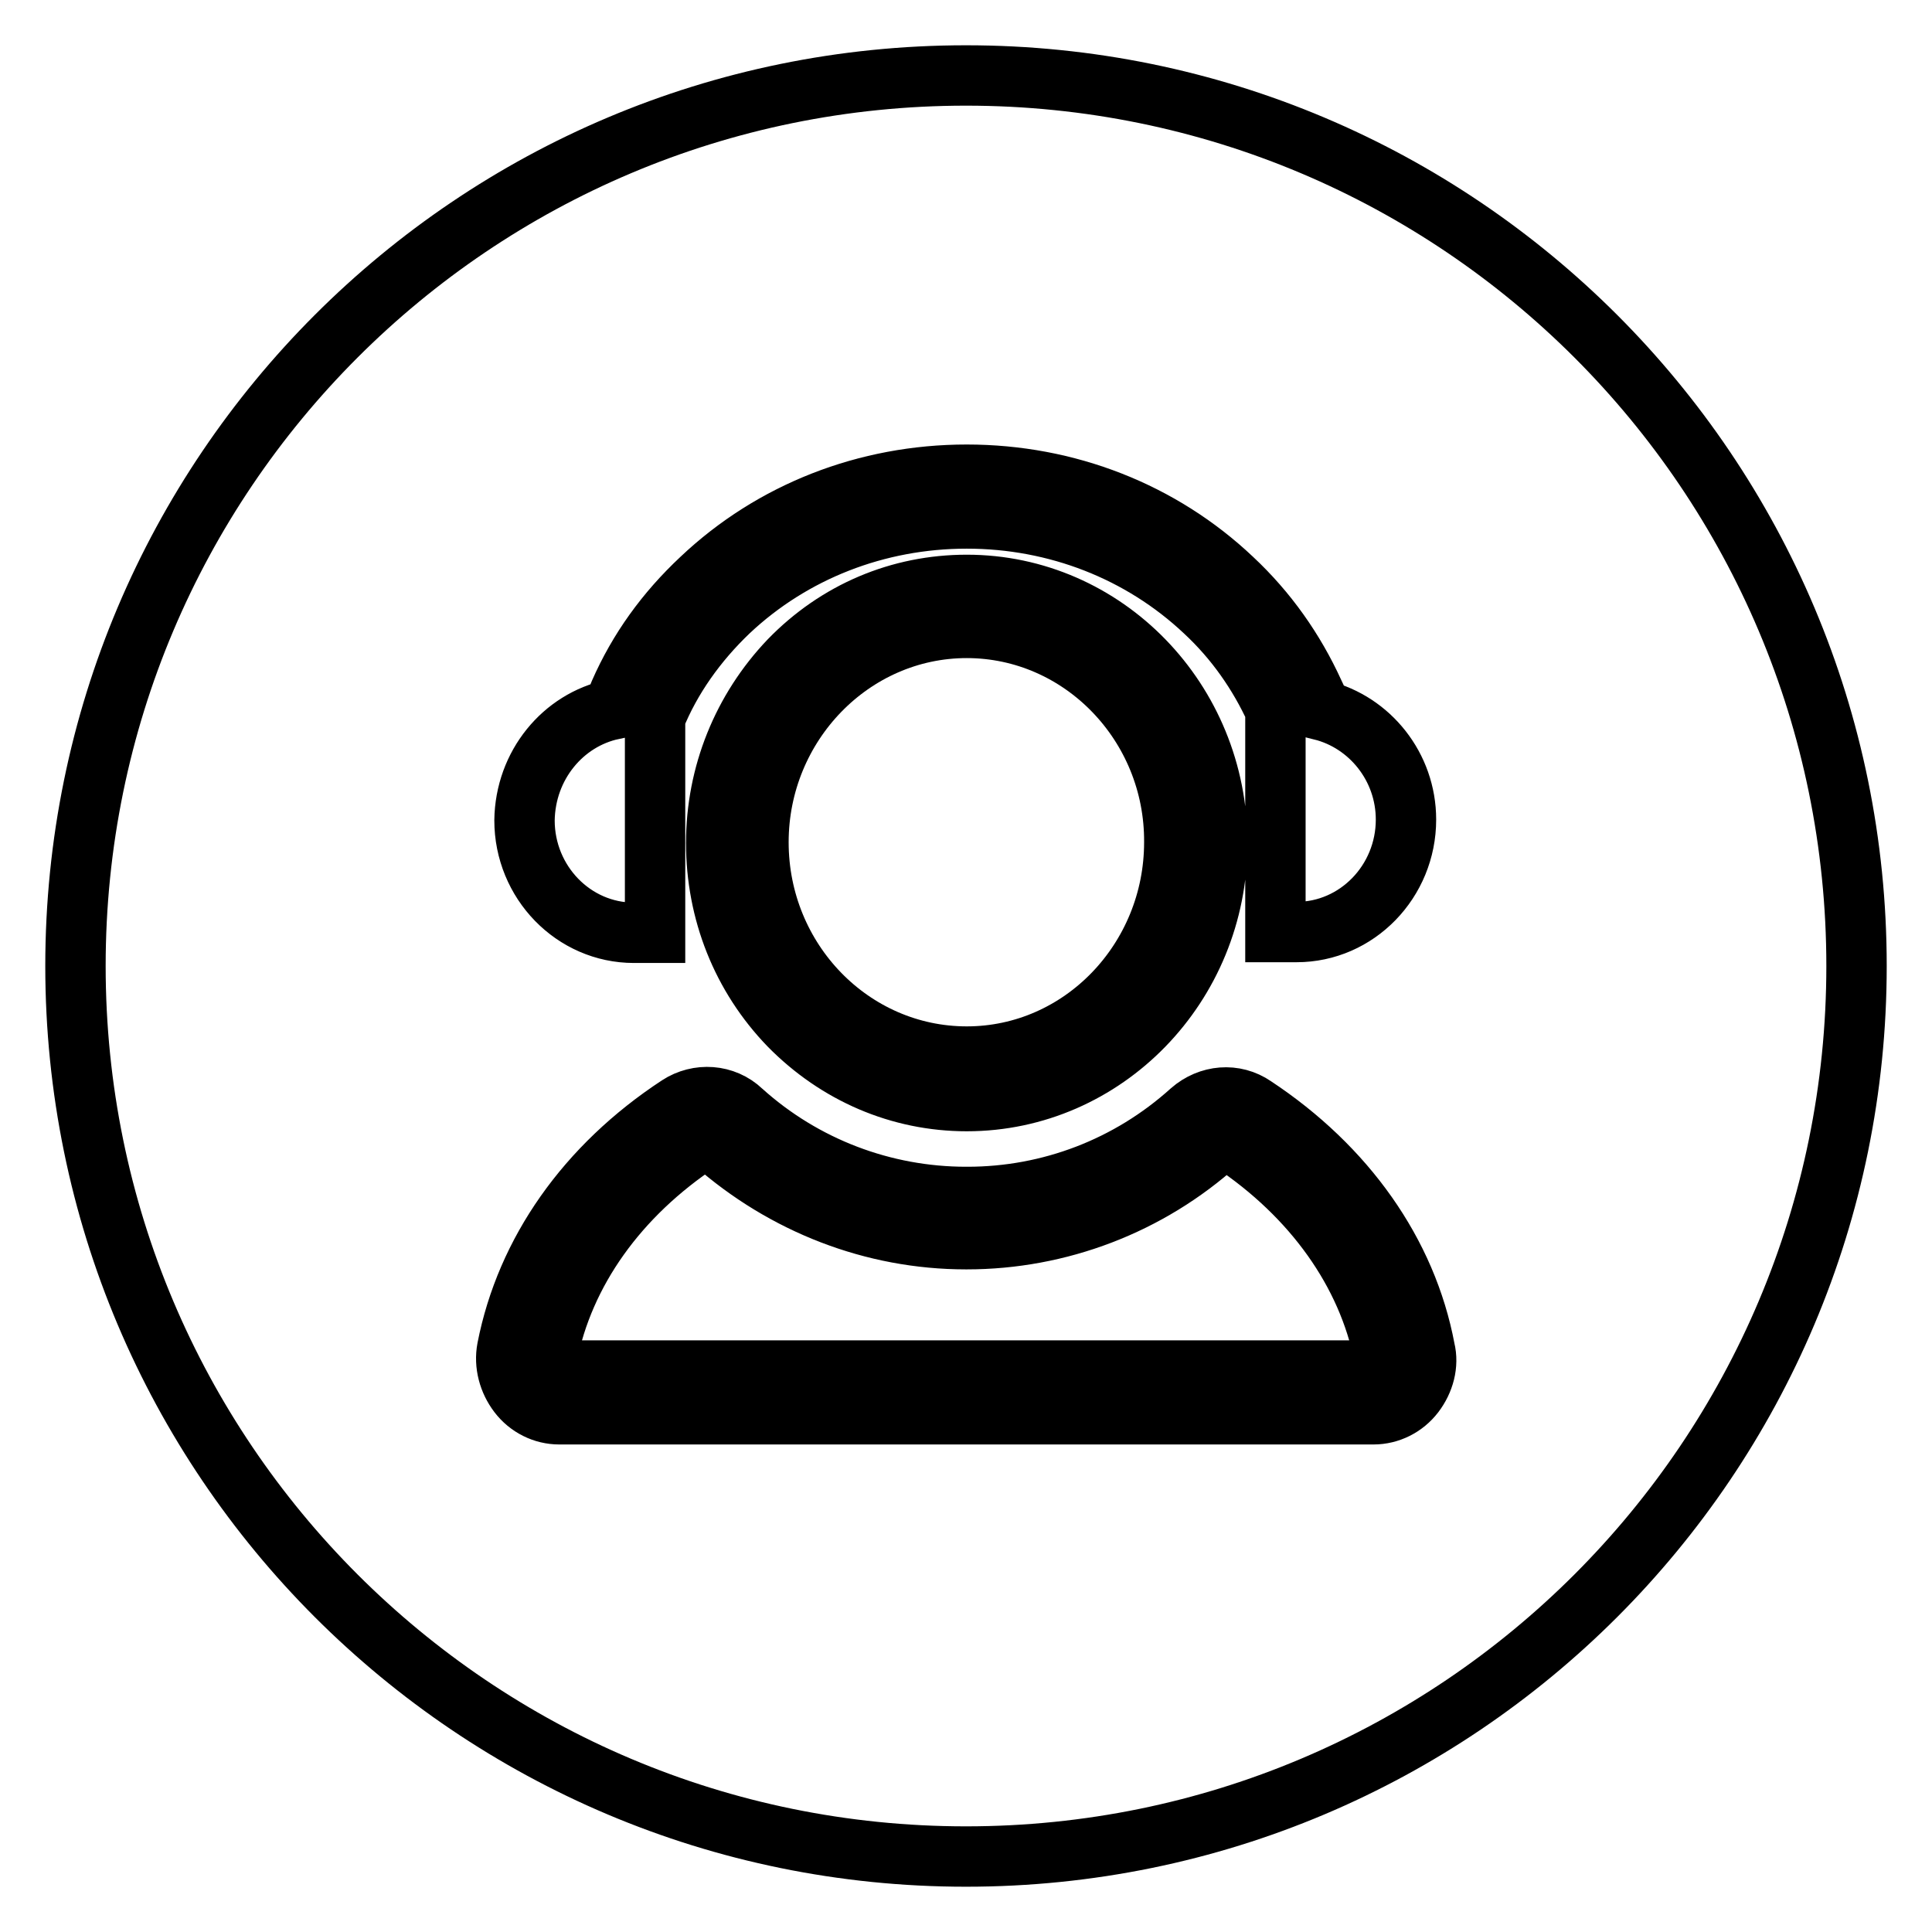 <?xml version="1.0" encoding="utf-8"?>
<!-- Svg Vector Icons : http://www.onlinewebfonts.com/icon -->
<!DOCTYPE svg PUBLIC "-//W3C//DTD SVG 1.1//EN" "http://www.w3.org/Graphics/SVG/1.1/DTD/svg11.dtd">
<svg version="1.1" xmlns="http://www.w3.org/2000/svg" xmlns:xlink="http://www.w3.org/1999/xlink" x="0px" y="0px" viewBox="0 0 256 256" enable-background="new 0 0 256 256" xml:space="preserve">
<g><g><path stroke-width="8" fill-opacity="0" stroke="#000000"  d="M128.1,83.2c-15.2,0-27.6,12.8-27.6,28.4c0,15.7,12.4,28.4,27.6,28.4c15.2,0,27.5-12.8,27.5-28.4C155.7,96,143.3,83.2,128.1,83.2z"/><path stroke-width="8" fill-opacity="0" stroke="#000000"  d="M163.2,151.3c-0.6-0.4-1.3-0.3-1.8,0.1c-9.2,8.3-21.1,12.8-33.3,12.8h-0.1H128c-12.3,0-24.1-4.6-33.4-12.8c-0.3-0.2-0.6-0.4-1-0.4c-0.3,0-0.5,0.1-0.8,0.2c-10.9,7.2-18.1,17.3-20.3,28.5c-0.1,0.6,0.1,1.1,0.3,1.3c0.2,0.2,0.5,0.6,1.1,0.6H182c0.6,0,1-0.3,1.1-0.6c0.1-0.2,0.4-0.7,0.3-1.3C181.2,168.6,174,158.5,163.2,151.3z"/><path stroke-width="8" fill-opacity="0" stroke="#000000"  d="M128,10C62.8,10,10,62.8,10,128c0,65.2,52.8,118,118,118c65.2,0,118-52.8,118-118C246,62.8,193.2,10,128,10z M81.2,94c0.3-0.7,0.6-1.5,0.9-2.2c2.5-5.7,6.1-10.7,10.8-15.1c9.4-8.9,21.9-13.8,35.2-13.8s25.8,4.9,35.2,13.8c4.6,4.3,8.2,9.4,10.8,15.1c0.4,0.8,0.7,1.6,1,2.3c6.4,1.6,11.2,7.5,11.2,14.5c0,8.2-6.5,14.9-14.5,14.9H169V94.1c-2.2-4.8-5.3-9.3-9.4-13.1c-8.4-7.9-19.6-12.3-31.5-12.3c-11.9,0-23.1,4.4-31.5,12.3c-4.3,4.1-7.7,8.9-9.8,14.1v28.5h-2.8c-8,0-14.5-6.7-14.5-14.9C69.6,101.4,74.6,95.4,81.2,94z M161.3,111.7c0,18.9-14.9,34.2-33.2,34.2c-8.9,0-17.2-3.6-23.5-10c-6.3-6.5-9.7-15.1-9.7-24.2s3.5-17.7,9.7-24.2c6.3-6.5,14.6-10,23.5-10C146.4,77.5,161.3,92.8,161.3,111.7z M187.4,184.7c-1.3,1.7-3.3,2.7-5.4,2.7H74.1c-2.1,0-4.1-1-5.4-2.7c-1.3-1.7-1.9-3.9-1.5-6c2.5-12.8,10.5-24.2,22.7-32.2c2.6-1.7,6.1-1.5,8.4,0.7c8.2,7.4,18.8,11.4,29.7,11.4h0.2c10.9,0,21.4-4,29.6-11.4c2.4-2.1,5.8-2.4,8.4-0.6c12.1,8,20.2,19.4,22.6,32.2C189.3,180.8,188.7,183,187.4,184.7z"/></g></g>
</svg>